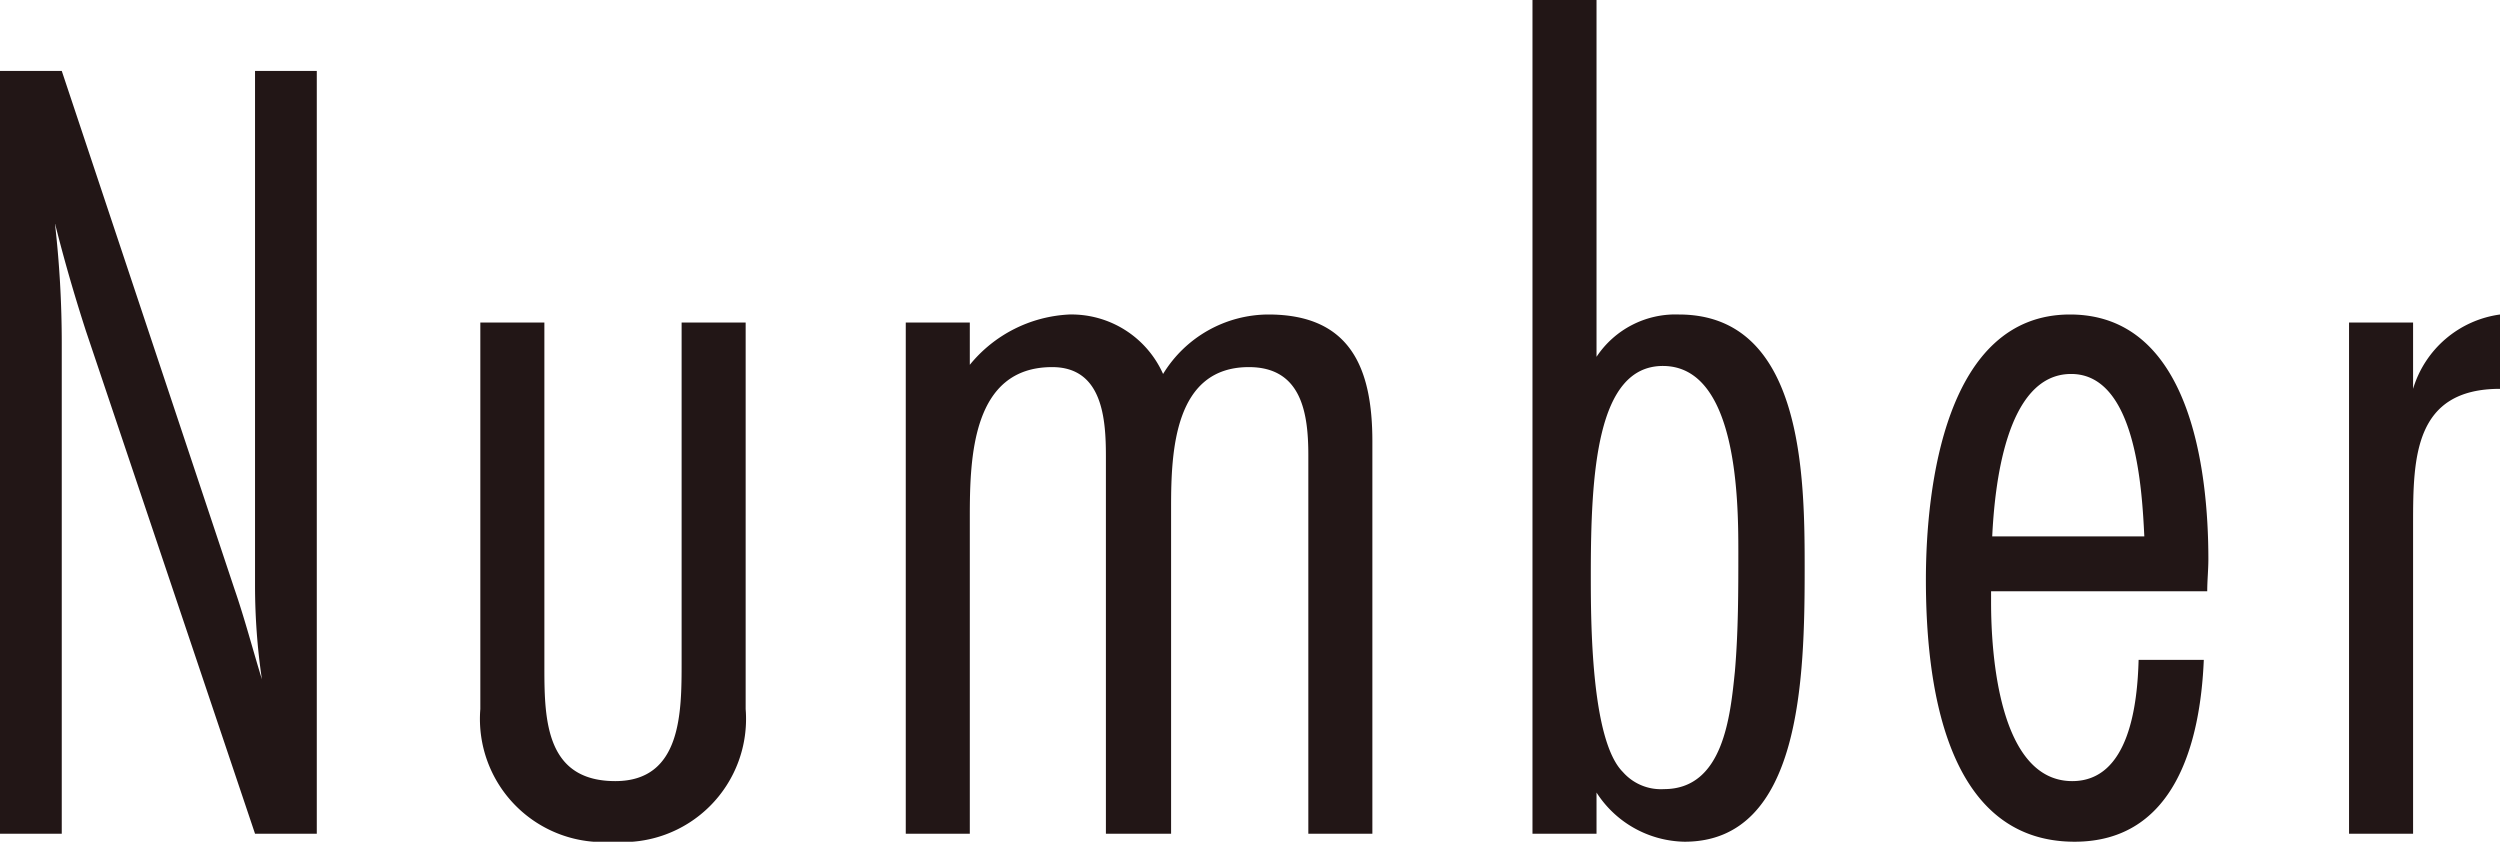 <svg xmlns="http://www.w3.org/2000/svg" width="43.72" height="14.72"><path d="M5.54 14.58V1.24H4.46v9a11.311 11.311 0 00.12 1.64c-.16-.52-.3-1.06-.48-1.58L1.08 1.24H0v13.34h1.08V6a18.48 18.48 0 00-.12-2.1c.16.64.34 1.26.54 1.88l2.96 8.8zm7.5-8.94h-1.12v5.94c0 .88 0 2.08-1.16 2.08-1.2 0-1.24-1.04-1.24-1.96V5.64H8.4v6.76a2.154 2.154 0 002.32 2.32 2.154 2.154 0 002.32-2.32zM24 7.72c0-1.28-.38-2.22-1.82-2.22a2.166 2.166 0 00-1.84 1.04A1.754 1.754 0 0018.7 5.5a2.389 2.389 0 00-1.74.88v-.74h-1.12v8.94h1.12V9.04c0-1.04.04-2.62 1.44-2.62.88 0 .94.9.94 1.56v6.6h1.14V8.86c0-.98.06-2.44 1.36-2.44.92 0 1.04.8 1.04 1.54v6.62H24zM27.92 0H26.8v14.58h1.12v-.72a1.867 1.867 0 001.54.86c2.04 0 2.1-2.86 2.1-4.78 0-1.6-.02-4.44-2.2-4.44a1.656 1.656 0 00-1.44.74zm2.48 9.64c0 .7 0 1.4-.06 2.1-.08.78-.2 2.06-1.24 2.06a.885.885 0 01-.72-.3c-.56-.56-.56-2.66-.56-3.44 0-1.78.1-3.66 1.26-3.66 1.3 0 1.32 2.34 1.32 3.24zm7 1.9c-.02.76-.16 2.12-1.16 2.12-1.28 0-1.42-2.22-1.42-3.12v-.2h3.78c0-.18.02-.38.02-.56 0-1.58-.32-4.28-2.42-4.28-2.18 0-2.52 3.02-2.52 4.64 0 1.72.3 4.58 2.6 4.58 1.76 0 2.2-1.74 2.26-3.18zm-2.56-2.16c.04-.82.22-2.84 1.38-2.84 1.14 0 1.24 2.04 1.28 2.84zm8.88-3.88a1.849 1.849 0 00-1.52 1.3V5.64h-1.12v8.94h1.12V9.16c0-1.16.02-2.36 1.52-2.36z" fill="#221616"/></svg>